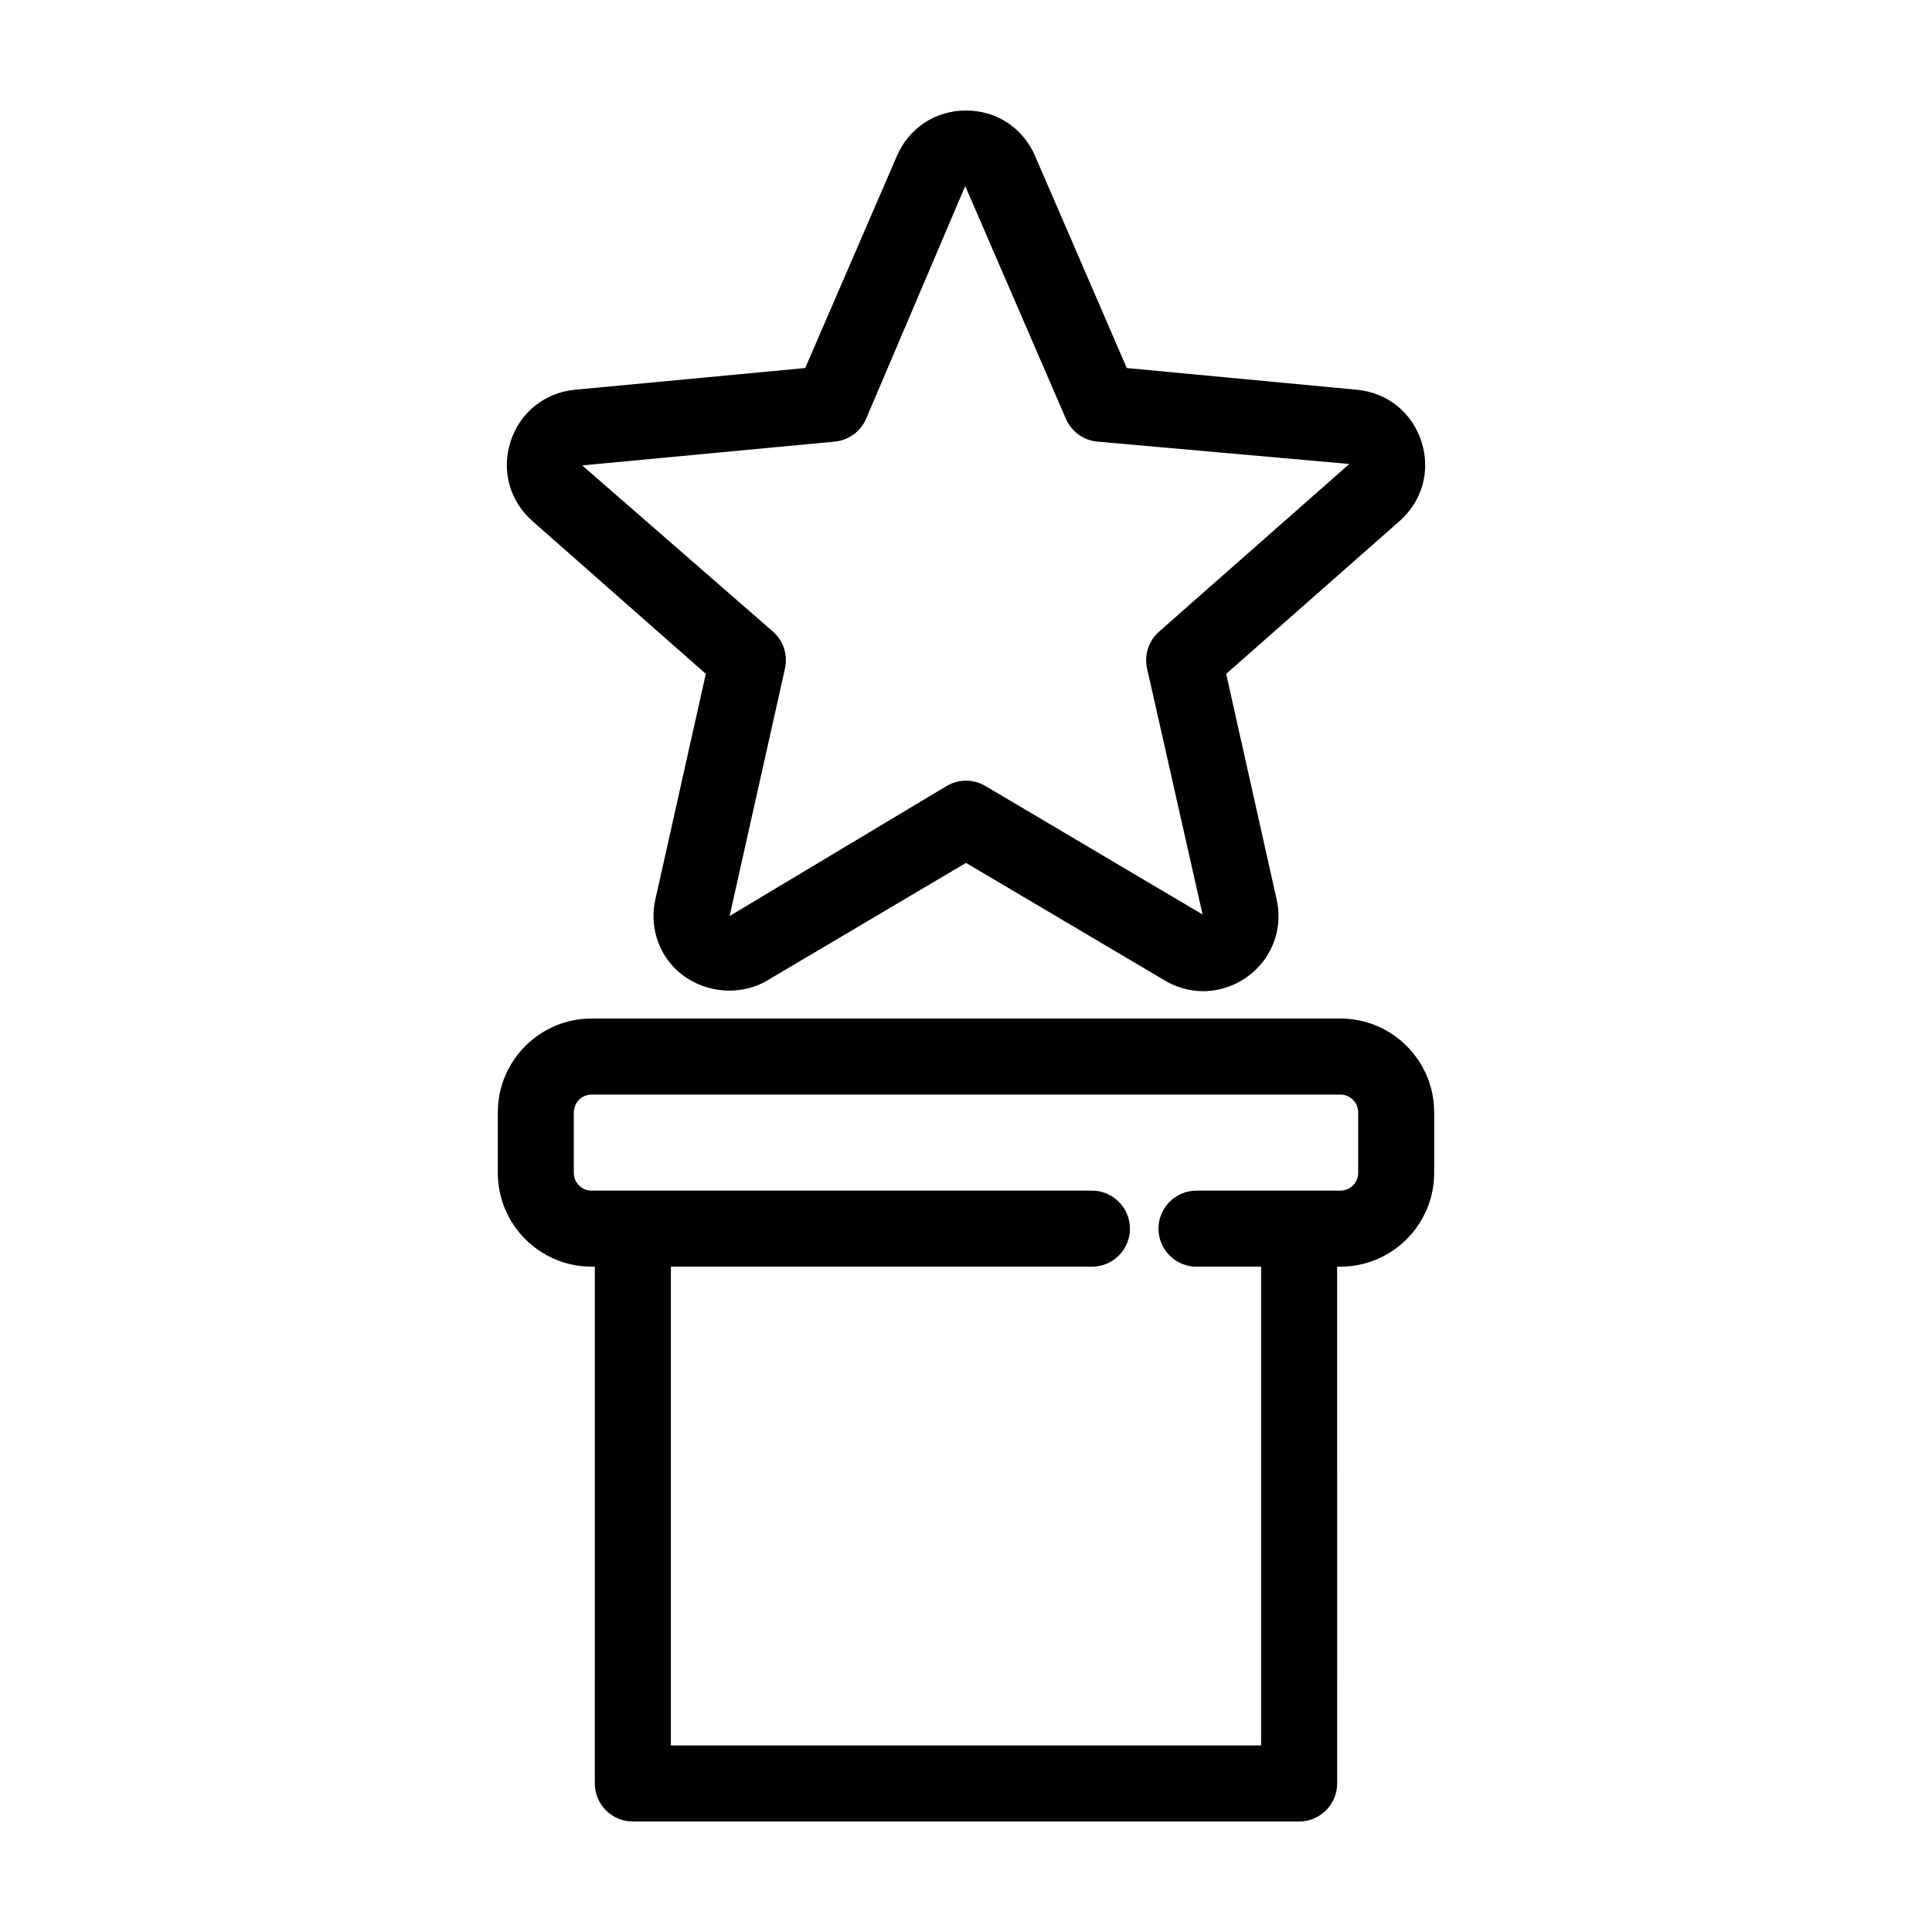 <?xml version="1.0" encoding="UTF-8"?>
<!-- The Best Svg Icon site in the world: iconSvg.co, Visit us! https://iconsvg.co -->
<svg fill="#000000" width="800px" height="800px" version="1.1" viewBox="144 144 512 512" xmlns="http://www.w3.org/2000/svg">
 <g>
  <path d="m300.77 479.68h0.867l-0.004 136.96c0 5.562 4.516 10.078 10.078 10.078h176.57c5.562 0 10.078-4.516 10.078-10.078l-0.004-136.96h0.867c13.699 0 24.848-11.145 24.848-24.848v-16.062c0-13.703-11.145-24.848-24.848-24.848h-198.45c-13.699 0-24.848 11.145-24.848 24.848v16.062c0.004 13.707 11.148 24.848 24.848 24.848zm-4.691-40.91c0-2.59 2.106-4.695 4.695-4.695h198.46c2.59 0 4.695 2.106 4.695 4.695v16.062c0 2.59-2.106 4.695-4.695 4.695h-38.145c-5.562 0-10.078 4.516-10.078 10.078s4.516 10.078 10.078 10.078h17.121v126.88h-156.42v-126.88h111.58c5.562 0 10.078-4.516 10.078-10.078s-4.516-10.078-10.078-10.078l-132.61 0.004c-2.59 0-4.695-2.106-4.695-4.695v-16.062z"/>
  <path d="m331.05 322.58-13.375 59.777c-1.328 5.945 0.07 12.062 3.844 16.766 6.016 7.512 17.398 9.691 25.762 4.742l52.719-31.191 52.719 31.188c3.102 1.84 6.613 2.812 10.148 2.812 5.992 0 11.828-2.828 15.613-7.547 3.773-4.715 5.176-10.82 3.844-16.762l-13.375-59.781 45.961-40.5c6.062-5.344 8.273-13.438 5.773-21.113-2.5-7.68-9.043-12.922-17.086-13.684l-60.984-5.754-24.32-56.227c-3.207-7.418-10.215-12.023-18.293-12.023-8.082 0-15.09 4.606-18.297 12.02l-24.312 56.227-60.984 5.754c-8.039 0.754-14.59 6-17.086 13.684-2.492 7.684-0.281 15.773 5.777 21.121zm34.164-61.551c3.664-0.344 6.84-2.656 8.305-6.031l26.277-61.695 26.684 61.695c1.461 3.375 4.641 5.688 8.305 6.031l66.801 5.93-50.43 44.441c-2.754 2.434-3.977 6.176-3.168 9.766l14.707 65.184-57.555-34.059c-3.164-1.867-7.098-1.867-10.262 0l-57.523 34.469 14.676-65.602c0.805-3.586-0.414-7.324-3.168-9.766l-50.57-44.051z"/>
 </g>
</svg>
